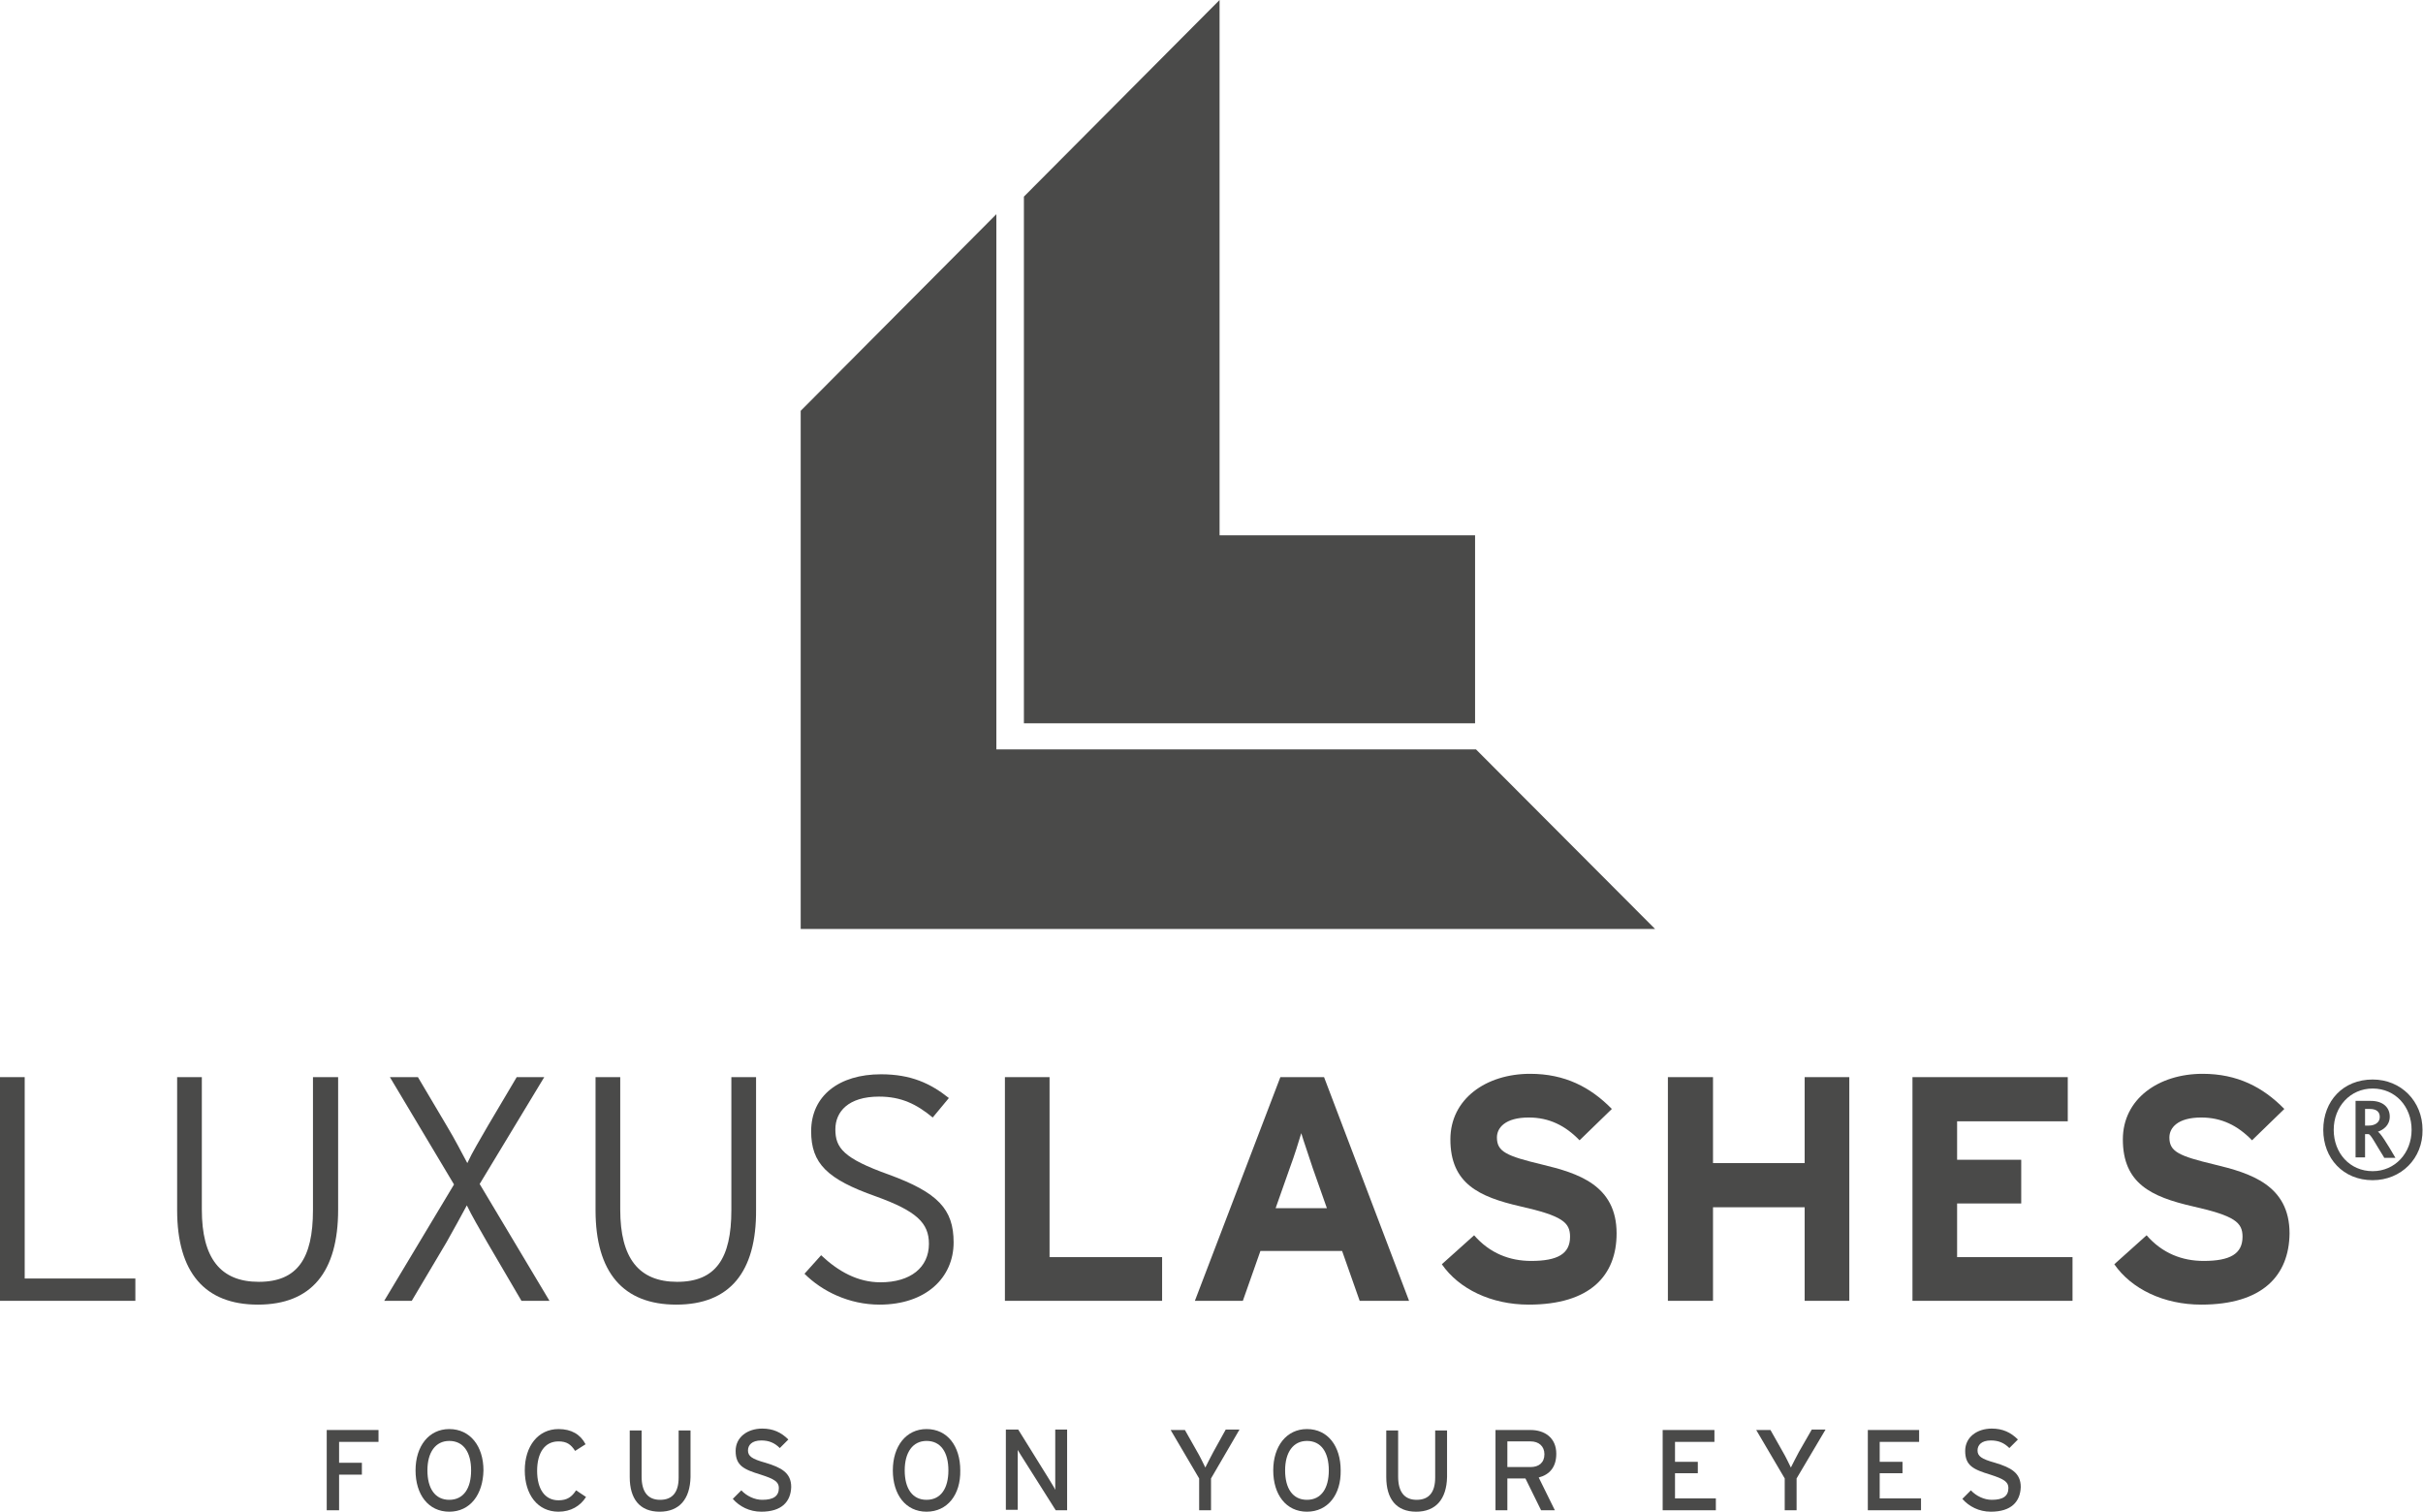 <?xml version="1.0" encoding="utf-8"?>
<!-- Generator: Adobe Illustrator 21.1.0, SVG Export Plug-In . SVG Version: 6.00 Build 0)  -->
<svg version="1.1" id="Ebene_1" xmlns="http://www.w3.org/2000/svg" xmlns:xlink="http://www.w3.org/1999/xlink" x="0px" y="0px"
	 width="510.2px" height="318.3px" viewBox="0 0 510.2 318.3" style="enable-background:new 0 0 510.2 318.3;" xml:space="preserve"
	>
<g>
	<g>
		<g>
			<polygon style="fill:#4A4A49;" points="71.4,303.6 71.4,308 76.2,308 76.2,310.5 71.4,310.5 71.4,318 68.8,318 68.8,301.1 
				79.7,301.1 79.7,303.6 71.4,303.6 			"/>
			<path style="fill:#4A4A49;" d="M94.6,318.3c-4.4,0-7.1-3.6-7.1-8.7c0-5.1,2.8-8.7,7.1-8.7c4.4,0,7.2,3.6,7.2,8.7
				C101.7,314.7,99,318.3,94.6,318.3L94.6,318.3z M94.6,303.4c-2.9,0-4.6,2.4-4.6,6.2c0,3.8,1.6,6.2,4.6,6.2c3,0,4.6-2.4,4.6-6.2
				C99.2,305.8,97.6,303.4,94.6,303.4L94.6,303.4z"/>
			<path style="fill:#4A4A49;" d="M117.6,318.3c-4.4,0-7.1-3.6-7.1-8.7c0-5.1,2.8-8.7,7.1-8.7c2.7,0,4.6,1.1,5.7,3.2l-2.2,1.4
				c-0.9-1.4-1.8-2-3.5-2c-2.9,0-4.5,2.4-4.5,6.2c0,3.8,1.6,6.2,4.5,6.2c1.8,0,2.8-0.7,3.7-2.1l2.1,1.4
				C122.2,317.1,120.2,318.3,117.6,318.3L117.6,318.3z"/>
			<path style="fill:#4A4A49;" d="M138.9,318.3c-4.2,0-6.3-2.7-6.3-7.3v-9.8h2.5v9.7c0,3.2,1.3,4.9,3.9,4.9c2.6,0,3.9-1.6,3.9-4.7
				v-9.9h2.5v9.8C145.3,315.7,143,318.3,138.9,318.3L138.9,318.3z"/>
			<path style="fill:#4A4A49;" d="M160.3,318.3c-2.5,0-4.6-1.1-6-2.7l1.8-1.8c1.1,1.2,2.8,2,4.4,2c2.4,0,3.5-0.8,3.5-2.5
				c0-1.3-1-1.9-3.8-2.8c-3.6-1.1-5.3-1.9-5.3-5c0-2.9,2.5-4.7,5.6-4.7c2.3,0,4,0.8,5.5,2.3l-1.8,1.8c-1.1-1.1-2.3-1.6-3.9-1.6
				c-2,0-2.8,1-2.8,2.1c0,1.2,0.8,1.8,3.7,2.6c3.3,1,5.4,2.1,5.4,5.1C166.5,316.2,164.6,318.3,160.3,318.3L160.3,318.3z"/>
			<path style="fill:#4A4A49;" d="M195.1,318.3c-4.4,0-7.1-3.6-7.1-8.7c0-5.1,2.8-8.7,7.1-8.7c4.4,0,7.1,3.6,7.1,8.7
				C202.3,314.7,199.5,318.3,195.1,318.3L195.1,318.3z M195.1,303.4c-2.9,0-4.6,2.4-4.6,6.2c0,3.8,1.6,6.2,4.6,6.2
				c3,0,4.6-2.4,4.6-6.2C199.7,305.8,198.1,303.4,195.1,303.4L195.1,303.4z"/>
			<path style="fill:#4A4A49;" d="M222.3,318l-6.7-10.6c-0.4-0.6-1-1.6-1.3-2.1c0,0.6,0,3,0,3.9v8.7h-2.5v-16.9h2.6l6.4,10.3
				c0.4,0.7,1.2,1.9,1.4,2.4c0-0.6,0-3,0-4v-8.7h2.5V318H222.3L222.3,318z"/>
			<path style="fill:#4A4A49;" d="M255,311.3v6.7h-2.5v-6.7l-6-10.2h3l2.6,4.6c0.6,1,1.4,2.7,1.7,3.3c0.3-0.6,1.1-2.2,1.7-3.3
				l2.6-4.7h2.9L255,311.3L255,311.3z"/>
			<path style="fill:#4A4A49;" d="M275.2,318.3c-4.4,0-7.1-3.6-7.1-8.7c0-5.1,2.8-8.7,7.1-8.7c4.4,0,7.1,3.6,7.1,8.7
				C282.4,314.7,279.6,318.3,275.2,318.3L275.2,318.3z M275.2,303.4c-2.9,0-4.6,2.4-4.6,6.2c0,3.8,1.6,6.2,4.6,6.2
				c3,0,4.6-2.4,4.6-6.2C279.8,305.8,278.2,303.4,275.2,303.4L275.2,303.4z"/>
			<path style="fill:#4A4A49;" d="M298.2,318.3c-4.2,0-6.3-2.7-6.3-7.3v-9.8h2.5v9.7c0,3.2,1.3,4.9,3.9,4.9c2.6,0,3.9-1.6,3.9-4.7
				v-9.9h2.5v9.8C304.6,315.7,302.3,318.3,298.2,318.3L298.2,318.3z"/>
			<path style="fill:#4A4A49;" d="M324,311.1l3.4,6.9h-2.9l-3.3-6.7h-3.8v6.7h-2.5v-16.9h7.4c2.9,0,5.4,1.6,5.4,5
				C327.7,308.9,326.3,310.5,324,311.1L324,311.1z M322.3,303.5h-4.9v5.4h4.9c1.7,0,2.9-0.9,2.9-2.7
				C325.2,304.5,324,303.5,322.3,303.5L322.3,303.5z"/>
			<polygon style="fill:#4A4A49;" points="350.1,318 350.1,301.1 361,301.1 361,303.6 352.7,303.6 352.7,307.8 357.5,307.8 
				357.5,310.2 352.7,310.2 352.7,315.5 361.3,315.5 361.3,318 350.1,318 			"/>
			<path style="fill:#4A4A49;" d="M378.3,311.3v6.7h-2.5v-6.7l-6-10.2h3l2.6,4.6c0.6,1,1.4,2.7,1.7,3.3c0.3-0.6,1.1-2.2,1.7-3.3
				l2.7-4.7h2.9L378.3,311.3L378.3,311.3z"/>
			<polygon style="fill:#4A4A49;" points="393.3,318 393.3,301.1 404.1,301.1 404.1,303.6 395.8,303.6 395.8,307.8 400.6,307.8 
				400.6,310.2 395.8,310.2 395.8,315.5 404.5,315.5 404.5,318 393.3,318 			"/>
			<path style="fill:#4A4A49;" d="M419.2,318.3c-2.5,0-4.6-1.1-6-2.7l1.8-1.8c1.1,1.2,2.8,2,4.4,2c2.4,0,3.5-0.8,3.5-2.5
				c0-1.3-1-1.9-3.8-2.8c-3.6-1.1-5.3-1.9-5.3-5c0-2.9,2.5-4.7,5.6-4.7c2.3,0,4,0.8,5.5,2.3l-1.8,1.8c-1.1-1.1-2.3-1.6-3.9-1.6
				c-2,0-2.8,1-2.8,2.1c0,1.2,0.8,1.8,3.7,2.6c3.3,1,5.4,2.1,5.4,5.1C425.4,316.2,423.5,318.3,419.2,318.3L419.2,318.3z"/>
		</g>
		<g>
			<defs>
				<polygon id="SVGID_1_" points="0,273.9 0,226.8 5.2,226.8 5.2,269.2 28.5,269.2 28.5,273.9 0,273.9 				"/>
			</defs>
			<use xlink:href="#SVGID_1_"  style="overflow:visible;fill:#4A4A49;"/>
			<clipPath id="SVGID_2_">
				<use xlink:href="#SVGID_1_"  style="overflow:visible;"/>
			</clipPath>
		</g>
		<g>
			<defs>
				<path id="SVGID_3_" d="M54.3,274.7c-11.2,0-17-6.8-17-19.9v-28h5.2v27.9c0,10.2,3.9,15.2,12,15.2c8.1,0,11.4-4.9,11.4-15.1v-28
					h5.3v27.9C71.2,267.8,65.6,274.7,54.3,274.7L54.3,274.7L54.3,274.7z"/>
			</defs>
			<use xlink:href="#SVGID_3_"  style="overflow:visible;fill:#4A4A49;"/>
			<clipPath id="SVGID_4_">
				<use xlink:href="#SVGID_3_"  style="overflow:visible;"/>
			</clipPath>
		</g>
		<g>
			<defs>
				<path id="SVGID_5_" d="M109.8,273.9l-7.2-12.3c-1.7-3-3.2-5.5-4.3-7.8c-1.3,2.4-2.6,4.8-4.3,7.8l-7.3,12.3h-5.8l14.7-24.5
					l-13.5-22.6H88l6.1,10.3c1.8,3,3,5.4,4.3,7.8c1.1-2.4,2.6-4.8,4.3-7.8l6.1-10.3h5.8L101,249.3l14.7,24.6H109.8L109.8,273.9z"/>
			</defs>
			<use xlink:href="#SVGID_5_"  style="overflow:visible;fill:#4A4A49;"/>
			<clipPath id="SVGID_6_">
				<use xlink:href="#SVGID_5_"  style="overflow:visible;"/>
			</clipPath>
		</g>
		<g>
			<defs>
				<path id="SVGID_7_" d="M142.4,274.7c-11.2,0-17-6.8-17-19.9v-28h5.2v27.9c0,10.2,3.9,15.2,12,15.2c8.1,0,11.4-4.9,11.4-15.1v-28
					h5.2v27.9C159.3,267.8,153.7,274.7,142.4,274.7L142.4,274.7L142.4,274.7z"/>
			</defs>
			<use xlink:href="#SVGID_7_"  style="overflow:visible;fill:#4A4A49;"/>
			<clipPath id="SVGID_8_">
				<use xlink:href="#SVGID_7_"  style="overflow:visible;"/>
			</clipPath>
		</g>
		<g>
			<defs>
				<path id="SVGID_9_" d="M185.2,274.7c-6.4,0-12.1-2.8-15.8-6.5l3.5-3.9c3.6,3.4,7.7,5.7,12.5,5.7c6.3,0,10.2-3.1,10.2-8.1
					c0-4.4-2.6-6.9-11.2-10c-10.2-3.6-13.6-6.9-13.6-13.7c0-7.5,5.9-12,14.7-12c6.3,0,10.4,1.9,14.3,5l-3.4,4.1
					c-3.4-2.8-6.6-4.4-11.3-4.4c-6.5,0-9.2,3.2-9.2,6.9c0,3.9,1.7,6.1,11.2,9.5c10.4,3.8,13.7,7.3,13.7,14.3
					C200.8,269,195,274.7,185.2,274.7L185.2,274.7L185.2,274.7z"/>
			</defs>
			<use xlink:href="#SVGID_9_"  style="overflow:visible;fill:#4A4A49;"/>
			<clipPath id="SVGID_10_">
				<use xlink:href="#SVGID_9_"  style="overflow:visible;"/>
			</clipPath>
		</g>
		<g>
			<g>
				<defs>
					<polygon id="SVGID_11_" points="211.6,273.9 211.6,226.8 221,226.8 221,264.7 244.7,264.7 244.7,273.9 211.6,273.9 					"/>
				</defs>
				<use xlink:href="#SVGID_11_"  style="overflow:visible;fill:#4A4A49;"/>
				<clipPath id="SVGID_12_">
					<use xlink:href="#SVGID_11_"  style="overflow:visible;"/>
				</clipPath>
			</g>
			<g>
				<defs>
					<path id="SVGID_13_" d="M286.3,273.9l-3.7-10.5h-17.2l-3.7,10.5h-10.1l18-47.1h9.2l17.9,47.1H286.3L286.3,273.9z M276.4,245.9
						c-0.9-2.8-1.9-5.6-2.4-7.3c-0.5,1.7-1.4,4.6-2.4,7.3l-3,8.5h10.8L276.4,245.9L276.4,245.9z"/>
				</defs>
				<use xlink:href="#SVGID_13_"  style="overflow:visible;fill:#4A4A49;"/>
				<clipPath id="SVGID_14_">
					<use xlink:href="#SVGID_13_"  style="overflow:visible;"/>
				</clipPath>
			</g>
			<g>
				<defs>
					<path id="SVGID_15_" d="M321.9,274.7c-7.9,0-14.7-3.3-18.3-8.5l6.8-6.1c3.3,3.8,7.5,5.4,12,5.4c5.6,0,8.2-1.5,8.2-5.1
						c0-3-1.6-4.4-10.5-6.4c-8.7-2-14.7-4.8-14.7-14.1c0-8.5,7.5-13.8,16.8-13.8c7.3,0,12.7,2.8,17.2,7.4l-6.8,6.6
						c-3-3.1-6.4-4.8-10.7-4.8c-5,0-6.7,2.2-6.7,4.2c0,3,2,3.9,9.5,5.7c7.5,1.8,15.7,4.3,15.7,14.5
						C340.4,268.6,334.8,274.7,321.9,274.7L321.9,274.7L321.9,274.7z"/>
				</defs>
				<use xlink:href="#SVGID_15_"  style="overflow:visible;fill:#4A4A49;"/>
				<clipPath id="SVGID_16_">
					<use xlink:href="#SVGID_15_"  style="overflow:visible;"/>
				</clipPath>
			</g>
			<g>
				<defs>
					<polygon id="SVGID_17_" points="380,273.9 380,254.2 360.7,254.2 360.7,273.9 351.2,273.9 351.2,226.8 360.7,226.8 
						360.7,244.9 380,244.9 380,226.8 389.4,226.8 389.4,273.9 380,273.9 					"/>
				</defs>
				<use xlink:href="#SVGID_17_"  style="overflow:visible;fill:#4A4A49;"/>
				<clipPath id="SVGID_18_">
					<use xlink:href="#SVGID_17_"  style="overflow:visible;"/>
				</clipPath>
			</g>
			<g>
				<defs>
					<polygon id="SVGID_19_" points="402.7,273.9 402.7,226.8 435.4,226.8 435.4,236.1 412.1,236.1 412.1,244.2 425.6,244.2 
						425.6,253.4 412.1,253.4 412.1,264.7 436.4,264.7 436.4,273.9 402.7,273.9 					"/>
				</defs>
				<use xlink:href="#SVGID_19_"  style="overflow:visible;fill:#4A4A49;"/>
				<clipPath id="SVGID_20_">
					<use xlink:href="#SVGID_19_"  style="overflow:visible;"/>
				</clipPath>
			</g>
			<g>
				<defs>
					<path id="SVGID_21_" d="M463.5,274.7c-7.9,0-14.7-3.3-18.3-8.5l6.8-6.1c3.3,3.8,7.5,5.4,12,5.4c5.6,0,8.2-1.5,8.2-5.1
						c0-3-1.6-4.4-10.5-6.4c-8.7-2-14.7-4.8-14.7-14.1c0-8.5,7.5-13.8,16.8-13.8c7.3,0,12.7,2.8,17.2,7.4l-6.8,6.6
						c-3-3.1-6.4-4.8-10.7-4.8c-5,0-6.7,2.2-6.7,4.2c0,3,2,3.9,9.5,5.7c7.5,1.8,15.8,4.3,15.8,14.5
						C482,268.6,476.4,274.7,463.5,274.7L463.5,274.7L463.5,274.7z"/>
				</defs>
				<use xlink:href="#SVGID_21_"  style="overflow:visible;fill:#4A4A49;"/>
				<clipPath id="SVGID_22_">
					<use xlink:href="#SVGID_21_"  style="overflow:visible;"/>
				</clipPath>
			</g>
		</g>
		<path style="fill:#4A4A49;" d="M310.8,157.8H209.8V45.1l-41.2,41.4v109.1h179.9L310.8,157.8z M310.6,112.7h-53.8V0l-41.2,41.4
			v110.9h95V112.7z"/>
	</g>
	<g>
		<path style="fill:#4A4A49;" d="M499.6,248.5c-6.2,0-10.4-4.6-10.4-10.6c0-6.1,4.2-10.6,10.4-10.6c6,0,10.5,4.6,10.5,10.6
			C510.2,243.9,505.6,248.5,499.6,248.5z M499.6,229.2c-4.7,0-8.2,3.8-8.2,8.7c0,4.9,3.4,8.7,8.2,8.7c4.7,0,8.2-3.8,8.2-8.7
			C507.8,233,504.4,229.2,499.6,229.2z M502,243.7c-1.9-3-2.8-4.9-3.3-4.9H498v4.9h-2v-11.9h3.2c2.6,0,4,1.4,4,3.3
			c0,1.9-1.4,2.8-2.5,3.2h0c0.5,0.2,1.9,2.4,3.7,5.5H502z M499,233.5H498v3.5h0.8c1.2,0,2.3-0.6,2.3-1.8
			C501.1,234.1,500.4,233.5,499,233.5z"/>
	</g>
</g>
</svg>

